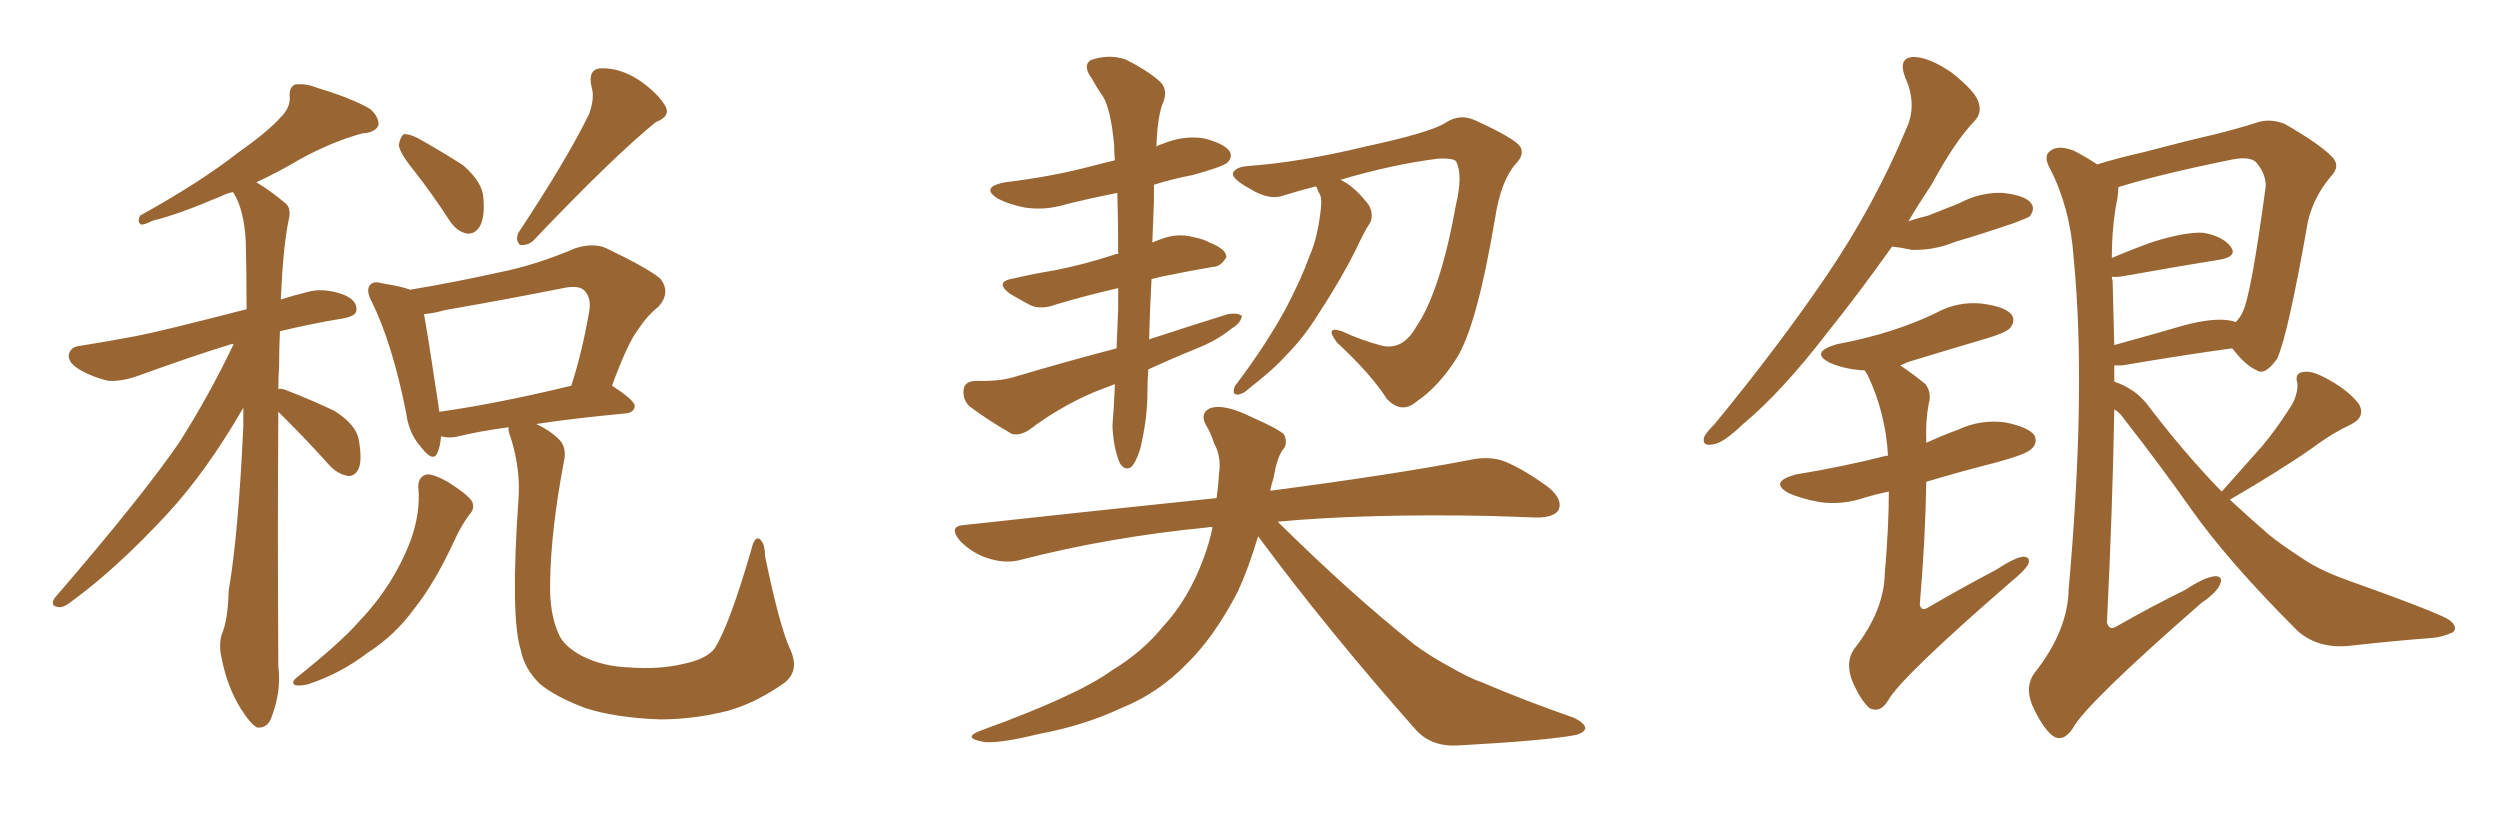 <svg xmlns="http://www.w3.org/2000/svg" xmlns:xlink="http://www.w3.org/1999/xlink" width="450" height="150"><path fill="#996633" padding="10" d="M50.10 74.12L50.10 74.12Q49.95 95.21 50.10 119.97L50.10 119.97Q50.68 124.51 48.78 129.35L48.78 129.35Q48.05 131.10 46.29 130.96L46.29 130.96Q45.12 130.37 43.36 127.59L43.36 127.59Q40.87 123.63 39.84 118.21L39.84 118.21Q39.40 116.31 39.84 114.40L39.84 114.40Q41.02 111.77 41.16 106.35L41.16 106.35Q42.92 96.09 43.80 76.61L43.80 76.61Q43.80 74.85 43.80 73.39L43.80 73.39Q37.21 84.81 30.18 92.43L30.18 92.43Q20.95 102.39 12.89 108.25L12.89 108.25Q11.43 109.42 10.55 109.28L10.55 109.28Q8.94 109.13 9.81 107.67L9.81 107.67Q25.49 89.50 32.23 79.69L32.23 79.69Q37.65 71.19 42.04 61.96L42.04 61.96Q41.75 61.82 41.60 61.96L41.60 61.96Q34.86 64.01 24.76 67.68L24.76 67.68Q21.83 68.70 19.48 68.55L19.48 68.55Q16.41 67.82 14.06 66.36L14.06 66.36Q12.01 65.04 12.45 63.57L12.45 63.57Q12.89 62.40 14.36 62.26L14.36 62.26Q19.04 61.52 24.46 60.50L24.46 60.50Q28.42 59.77 44.38 55.66L44.38 55.66Q44.38 48.93 44.24 43.51L44.24 43.51Q43.95 37.79 42.04 34.72L42.04 34.72Q41.89 34.57 41.89 34.57L41.89 34.57Q40.72 34.86 39.84 35.30L39.84 35.30Q31.93 38.67 27.54 39.70L27.54 39.70Q26.07 40.43 25.49 40.43L25.49 40.43Q24.61 40.14 25.20 38.82L25.20 38.82Q36.04 32.81 42.77 27.54L42.77 27.54Q48.19 23.73 50.54 21.09L50.54 21.09Q52.29 19.34 52.15 17.43L52.15 17.43Q52.00 15.82 53.03 15.23L53.03 15.23Q54.93 14.94 57.13 15.82L57.13 15.82Q63.43 17.72 66.65 19.63L66.65 19.63Q68.26 21.09 68.12 22.56L68.12 22.56Q67.53 23.88 65.19 24.02L65.19 24.02Q59.77 25.49 53.91 28.71L53.91 28.71Q50.24 30.91 46.14 32.81L46.14 32.81Q48.63 34.28 51.42 36.62L51.42 36.62Q52.44 37.50 52.00 39.40L52.00 39.40Q50.98 44.09 50.54 53.91L50.54 53.91Q52.88 53.17 55.22 52.59L55.22 52.59Q58.15 51.71 61.82 53.03L61.82 53.03Q64.31 54.05 64.16 55.81L64.16 55.81Q64.16 56.84 61.96 57.28L61.96 57.28Q55.81 58.30 50.39 59.62L50.39 59.62Q50.24 62.70 50.24 65.92L50.24 65.92Q50.10 67.82 50.10 70.02L50.10 70.02Q50.68 69.87 51.71 70.31L51.71 70.31Q56.25 72.07 60.21 73.97L60.21 73.97Q64.16 76.46 64.60 79.25L64.60 79.25Q65.19 82.76 64.60 84.23L64.60 84.23Q64.01 85.69 62.70 85.69L62.70 85.69Q60.94 85.40 59.47 83.94L59.47 83.94Q55.37 79.39 51.71 75.73L51.71 75.73Q50.68 74.71 50.10 74.12ZM74.56 30.76L74.56 30.76Q71.92 27.54 71.78 26.07L71.78 26.07Q72.07 24.61 72.66 24.17L72.66 24.17Q73.54 24.02 75.29 24.90L75.29 24.90Q79.69 27.39 83.35 29.74L83.35 29.74Q86.87 32.81 87.01 35.60L87.01 35.60Q87.30 39.40 86.28 40.87L86.28 40.87Q85.40 42.19 84.08 42.04L84.08 42.04Q82.32 41.75 81.01 39.84L81.01 39.84Q77.78 34.86 74.56 30.76ZM106.05 20.51L106.05 20.51Q107.08 17.58 106.49 15.67L106.49 15.67Q105.76 12.45 108.11 12.30L108.11 12.30Q111.62 12.16 115.14 14.50L115.14 14.50Q118.51 16.85 119.82 19.19L119.82 19.19Q120.70 20.95 118.07 21.97L118.07 21.97Q110.60 27.98 95.95 43.36L95.95 43.36Q94.92 44.24 93.60 44.09L93.60 44.09Q92.72 43.21 93.31 41.89L93.31 41.89Q101.95 28.86 106.05 20.51ZM75.29 87.60L75.29 87.60Q75.29 85.84 76.76 85.40L76.76 85.40Q77.93 85.25 80.57 86.72L80.57 86.72Q84.08 88.92 84.96 90.23L84.96 90.23Q85.55 91.55 84.52 92.58L84.52 92.58Q82.91 94.78 81.88 97.12L81.88 97.12Q78.22 105.03 74.56 109.57L74.56 109.57Q71.19 114.26 66.21 117.48L66.21 117.48Q61.23 121.29 55.37 123.19L55.37 123.19Q54.05 123.49 53.17 123.34L53.17 123.34Q52.29 122.90 53.32 122.02L53.32 122.02Q61.23 115.72 64.45 112.06L64.45 112.06Q67.68 108.69 70.02 105.03L70.02 105.03Q72.51 101.07 73.97 97.12L73.97 97.12Q75.73 92.14 75.29 87.60ZM142.24 116.89L142.24 116.89Q143.99 120.70 141.21 122.90L141.21 122.90Q136.23 126.42 131.25 127.88L131.25 127.88Q125.10 129.49 118.80 129.49L118.80 129.49Q110.74 129.20 105.32 127.44L105.32 127.44Q99.90 125.39 97.12 123.05L97.12 123.05Q94.34 120.26 93.75 117.04L93.75 117.04Q91.85 111.18 93.31 90.09L93.31 90.09Q93.75 84.67 91.99 78.96L91.99 78.96Q91.41 77.49 91.55 76.90L91.55 76.90Q86.13 77.64 82.62 78.52L82.62 78.52Q80.86 78.96 79.39 78.52L79.39 78.52Q79.25 80.27 78.81 81.30L78.81 81.30Q78.08 83.50 75.73 80.42L75.73 80.42Q73.54 77.93 73.10 74.27L73.10 74.27Q70.61 61.82 66.94 54.35L66.94 54.35Q65.77 52.15 66.65 51.27L66.65 51.27Q67.24 50.54 68.70 50.98L68.70 50.98Q72.36 51.56 73.83 52.15L73.83 52.15Q81.74 50.83 89.65 49.07L89.65 49.07Q96.39 47.75 103.56 44.68L103.56 44.68Q106.79 43.65 109.13 44.68L109.13 44.68Q116.46 48.19 118.80 50.10L118.80 50.10Q120.85 52.59 118.51 55.22L118.51 55.22Q116.60 56.69 114.84 59.33L114.84 59.33Q112.94 61.82 110.16 69.43L110.16 69.43Q114.26 72.07 114.26 73.10L114.26 73.10Q114.11 74.27 112.65 74.41L112.65 74.41Q103.27 75.29 96.53 76.32L96.53 76.32Q99.02 77.49 100.49 78.96L100.49 78.96Q102.10 80.42 101.51 83.06L101.51 83.06Q99.17 95.36 99.02 104.74L99.02 104.74Q98.88 110.60 100.63 114.26L100.63 114.26Q101.51 116.31 104.74 118.07L104.74 118.07Q108.54 119.97 113.09 120.12L113.09 120.12Q118.36 120.56 122.90 119.53L122.90 119.53Q127.15 118.65 128.61 116.75L128.61 116.75Q131.25 112.65 135.21 99.02L135.21 99.02Q135.79 96.53 136.67 96.97L136.67 96.97Q137.70 97.71 137.70 100.05L137.70 100.05Q140.33 112.79 142.24 116.89ZM79.10 74.12L79.10 74.12L79.10 74.12Q89.50 72.66 102.83 69.43L102.83 69.43Q104.74 63.57 106.05 56.10L106.05 56.10Q106.49 53.61 105.18 52.29L105.18 52.29Q104.15 51.27 101.37 51.86L101.37 51.86Q91.11 53.91 80.13 55.81L80.13 55.81Q78.08 56.40 76.32 56.54L76.32 56.54Q77.05 60.50 78.96 73.24L78.96 73.24Q78.96 73.68 79.10 74.12ZM200.68 69.14L200.68 69.14Q198.34 70.02 196.88 70.61L196.88 70.61Q190.72 73.24 185.30 77.34L185.30 77.34Q183.54 78.52 182.08 78.08L182.08 78.08Q177.54 75.44 174.46 73.10L174.46 73.10Q173.29 71.92 173.44 70.17L173.44 70.17Q173.58 68.70 175.49 68.55L175.49 68.55Q179.88 68.70 182.67 67.82L182.67 67.82Q192.04 65.04 200.98 62.70L200.98 62.70Q201.12 59.33 201.27 55.66L201.27 55.66Q201.27 53.61 201.27 51.86L201.27 51.86Q194.97 53.32 190.14 54.79L190.14 54.79Q187.35 55.81 185.45 54.93L185.45 54.93Q183.54 53.91 181.79 52.88L181.79 52.88Q178.86 50.68 182.52 50.10L182.52 50.10Q186.33 49.22 189.99 48.63L189.99 48.63Q195.12 47.61 200.54 45.85L200.54 45.85Q200.68 45.70 201.27 45.70L201.27 45.70Q201.27 39.70 201.12 34.72L201.12 34.72Q196.00 35.74 191.89 36.77L191.89 36.77Q188.09 37.94 184.42 37.35L184.42 37.35Q181.49 36.77 179.59 35.74L179.59 35.74Q176.37 33.69 180.91 32.81L180.91 32.81Q189.40 31.79 196.58 29.88L196.58 29.88Q198.78 29.30 200.68 28.86L200.68 28.86Q200.54 27.39 200.54 26.07L200.54 26.07Q199.95 19.63 198.49 17.29L198.49 17.29Q197.61 16.11 196.58 14.21L196.58 14.21Q194.82 11.87 196.29 10.84L196.29 10.84Q199.51 9.67 202.59 10.69L202.59 10.69Q206.40 12.60 208.59 14.50L208.59 14.50Q210.50 16.11 209.18 18.90L209.18 18.90Q208.30 21.53 208.15 26.37L208.15 26.37Q208.59 26.07 209.18 25.93L209.18 25.93Q212.99 24.32 216.65 24.90L216.65 24.90Q220.31 25.78 221.34 27.25L221.34 27.25Q221.92 28.27 220.90 29.30L220.90 29.30Q220.02 30.03 214.75 31.49L214.75 31.49Q210.94 32.23 207.71 33.25L207.71 33.25Q207.71 34.72 207.71 36.18L207.71 36.18Q207.57 39.70 207.42 43.65L207.42 43.65Q208.45 43.21 209.77 42.77L209.77 42.77Q212.26 42.04 214.60 42.63L214.60 42.63Q216.80 43.07 217.68 43.65L217.68 43.65Q220.75 44.82 220.75 46.29L220.75 46.29Q219.73 48.05 218.26 48.05L218.26 48.05Q214.01 48.78 209.03 49.80L209.03 49.80Q207.86 50.10 207.28 50.24L207.28 50.24Q206.98 55.37 206.84 61.08L206.84 61.08Q214.01 58.74 221.04 56.54L221.04 56.54Q222.66 56.25 223.54 56.84L223.54 56.84Q223.39 58.15 221.63 59.18L221.63 59.18Q219.14 61.23 215.48 62.70L215.48 62.70Q210.79 64.60 206.69 66.50L206.69 66.50Q206.54 68.41 206.54 70.61L206.54 70.61Q206.54 75.44 205.22 80.86L205.22 80.86Q204.49 83.20 203.61 84.08L203.61 84.08Q202.44 84.81 201.56 83.35L201.56 83.35Q200.39 80.57 200.24 76.61L200.24 76.61Q200.54 73.10 200.68 69.14ZM236.87 33.54L236.87 33.54Q233.94 34.28 231.15 35.16L231.15 35.16Q228.52 36.18 225 33.98L225 33.98Q221.78 32.23 221.92 31.20L221.92 31.20Q222.36 30.03 224.71 29.88L224.71 29.88Q234.38 29.15 245.80 26.37L245.80 26.37Q257.37 23.88 260.16 22.12L260.16 22.12Q262.79 20.36 265.58 21.68L265.58 21.68Q272.61 24.90 273.63 26.37L273.63 26.37Q274.51 27.83 272.75 29.59L272.75 29.59Q270.12 32.67 269.09 39.40L269.09 39.40Q265.87 58.59 262.21 64.45L262.21 64.45Q258.98 69.58 254.88 72.36L254.88 72.36Q252.25 74.56 249.61 71.78L249.61 71.78Q246.83 67.38 240.67 61.67L240.67 61.67Q238.33 58.59 241.55 59.62L241.55 59.62Q244.92 61.23 248.88 62.26L248.88 62.26Q252.54 62.99 254.88 58.89L254.88 58.89Q259.28 52.44 262.06 36.91L262.06 36.91Q263.38 31.35 262.06 29.00L262.06 29.00Q261.47 28.42 258.84 28.56L258.84 28.56Q250.63 29.59 241.26 32.37L241.26 32.37Q241.70 32.52 241.85 32.67L241.85 32.67Q244.04 33.84 246.39 36.91L246.39 36.91Q247.27 38.53 246.68 39.99L246.68 39.99Q245.51 41.75 244.04 44.97L244.04 44.97Q241.41 50.24 237.30 56.54L237.30 56.54Q234.67 60.79 231.45 64.01L231.45 64.01Q229.25 66.50 224.71 70.02L224.71 70.02Q223.83 70.90 222.80 71.04L222.80 71.04Q222.07 71.04 222.07 70.46L222.07 70.46Q222.07 69.58 222.66 68.99L222.66 68.99Q227.64 62.40 231.30 55.81L231.30 55.81Q234.23 50.24 235.69 46.14L235.69 46.14Q237.01 43.21 237.60 38.82L237.60 38.82Q238.04 36.04 237.60 35.01L237.60 35.01Q237.30 34.57 237.16 34.13L237.16 34.13Q237.01 33.69 236.87 33.54ZM226.46 96.53L226.46 96.53L226.46 96.53Q224.71 102.39 222.80 106.49L222.80 106.49Q218.55 114.70 213.57 119.53L213.57 119.53Q208.45 124.80 201.86 127.44L201.86 127.44Q194.97 130.66 186.91 132.13L186.91 132.13Q180.47 133.74 177.39 133.59L177.39 133.59Q172.71 132.86 176.81 131.40L176.81 131.40Q193.80 125.24 200.10 120.70L200.10 120.70Q205.66 117.33 209.33 112.79L209.33 112.79Q213.87 107.96 216.65 100.49L216.65 100.49Q217.68 97.71 218.26 94.92L218.26 94.92Q217.68 94.78 217.53 94.92L217.53 94.92Q199.51 96.68 183.69 100.78L183.69 100.78Q181.05 101.51 177.83 100.49L177.83 100.49Q175.05 99.61 172.85 97.41L172.85 97.41Q170.51 94.63 173.73 94.48L173.73 94.48Q197.90 91.85 218.99 89.65L218.99 89.65Q219.29 87.45 219.43 85.25L219.43 85.25Q219.87 82.18 218.55 79.83L218.55 79.83Q217.97 78.08 217.38 77.05L217.38 77.05Q215.77 74.56 217.68 73.54L217.68 73.54Q220.17 72.51 225.44 75.15L225.44 75.15Q230.13 77.20 231.15 78.22L231.15 78.22Q231.88 79.98 230.86 81.01L230.86 81.01Q229.83 82.47 229.25 85.99L229.25 85.99Q228.81 87.30 228.66 88.33L228.66 88.33Q251.07 85.40 264.70 82.76L264.70 82.76Q268.07 82.03 270.85 83.06L270.85 83.06Q274.37 84.52 278.76 87.74L278.76 87.74Q281.40 89.94 280.52 91.85L280.52 91.85Q279.64 93.16 276.56 93.16L276.56 93.16Q272.75 93.02 268.36 92.87L268.36 92.87Q245.95 92.43 229.98 93.90L229.98 93.90Q243.02 106.79 254.59 116.02L254.59 116.02Q257.37 118.07 260.60 119.82L260.60 119.82Q264.70 122.17 266.60 122.75L266.60 122.75Q274.07 125.98 283.30 129.20L283.30 129.20Q285.35 130.22 285.35 131.10L285.35 131.10Q285.21 131.84 283.74 132.28L283.74 132.28Q278.47 133.30 262.50 134.18L262.50 134.18Q257.67 134.47 254.88 131.40L254.88 131.40Q238.92 113.38 226.46 96.53ZM340.58 44.38L340.58 44.38Q334.42 53.03 329.00 59.77L329.00 59.77Q320.80 70.46 313.77 76.32L313.77 76.32Q310.11 79.83 308.35 79.98L308.35 79.98Q306.30 80.42 306.74 78.66L306.74 78.66Q307.18 77.78 308.64 76.32L308.64 76.32Q320.07 62.40 328.56 49.95L328.56 49.95Q337.35 37.06 343.21 23.00L343.21 23.00Q345.12 18.75 342.92 13.92L342.92 13.92Q341.60 10.40 344.38 10.25L344.38 10.25Q347.17 10.25 351.27 13.04L351.27 13.04Q355.52 16.41 356.10 18.31L356.10 18.31Q356.84 20.36 355.37 21.83L355.37 21.83Q351.86 25.49 347.75 33.11L347.75 33.11Q345.41 36.62 343.51 39.84L343.51 39.84Q345.12 39.26 347.02 38.82L347.02 38.82Q349.95 37.65 352.59 36.62L352.59 36.62Q356.40 34.57 360.50 34.72L360.50 34.72Q364.60 35.16 365.63 36.62L365.63 36.62Q366.36 37.65 365.33 38.96L365.33 38.96Q364.89 39.26 362.55 40.14L362.55 40.14Q356.98 42.04 352.00 43.51L352.00 43.51Q348.05 45.12 344.09 44.97L344.09 44.97Q342.04 44.53 340.58 44.38ZM339.99 88.48L339.99 88.48Q337.79 88.92 335.89 89.50L335.89 89.50Q331.64 90.97 327.54 90.38L327.54 90.38Q324.32 89.79 321.97 88.77L321.97 88.77Q318.31 86.72 323.29 85.40L323.29 85.40Q332.08 83.94 339.55 82.03L339.55 82.03Q339.70 82.03 339.84 82.03L339.84 82.03Q339.40 74.27 336.18 67.53L336.18 67.53Q335.74 66.80 335.60 66.65L335.60 66.65Q335.16 66.65 335.01 66.65L335.01 66.65Q331.79 66.36 329.44 65.33L329.44 65.33Q325.63 63.43 330.62 61.96L330.62 61.96Q336.04 60.94 340.58 59.47L340.58 59.47Q344.68 58.15 348.34 56.40L348.34 56.40Q352.29 54.20 356.69 54.64L356.69 54.64Q361.08 55.22 362.11 56.69L362.11 56.69Q362.84 57.71 361.82 59.03L361.82 59.03Q361.23 59.77 358.01 60.79L358.01 60.79Q350.54 62.99 343.36 65.19L343.36 65.19Q342.48 65.63 342.04 65.77L342.04 65.77Q344.24 67.24 346.58 69.14L346.58 69.14Q347.75 70.75 347.17 72.66L347.17 72.66Q346.58 75.73 346.73 79.69L346.73 79.69Q349.66 78.37 352.44 77.34L352.44 77.34Q356.54 75.44 360.94 76.03L360.94 76.03Q365.19 76.90 366.21 78.37L366.21 78.37Q366.80 79.69 365.77 80.71L365.77 80.71Q364.89 81.74 359.47 83.20L359.47 83.20Q352.59 84.96 346.73 86.72L346.73 86.72Q346.58 96.83 345.56 108.84L345.56 108.84Q345.85 110.16 347.17 109.28L347.17 109.28Q353.47 105.62 359.33 102.54L359.33 102.54Q362.70 100.34 364.16 100.20L364.16 100.20Q365.63 100.20 365.04 101.66L365.04 101.66Q364.31 102.83 361.96 104.74L361.96 104.74Q342.04 122.02 339.84 126.12L339.84 126.12Q338.38 128.47 336.47 127.44L336.47 127.44Q334.72 125.83 333.25 122.17L333.25 122.17Q332.23 119.09 333.69 116.89L333.69 116.89Q339.11 110.01 339.26 103.27L339.26 103.27Q339.99 94.78 339.99 88.48ZM399.90 88.48L399.90 88.48Q399.90 88.33 400.05 88.33L400.05 88.33Q403.86 84.08 407.08 80.42L407.08 80.42Q409.57 77.49 411.91 73.83L411.91 73.83Q413.67 71.34 413.53 68.99L413.53 68.99Q412.94 67.09 414.70 66.94L414.70 66.94Q416.31 66.65 419.53 68.55L419.53 68.55Q422.90 70.46 424.66 72.80L424.66 72.80Q425.83 75.15 423.05 76.46L423.05 76.46Q419.97 77.93 417.33 79.83L417.33 79.83Q414.55 81.88 411.47 83.79L411.47 83.79Q407.67 86.28 401.37 89.94L401.37 89.94Q405.18 93.46 408.40 96.24L408.40 96.24Q410.74 98.14 414.40 100.49L414.40 100.49Q417.33 102.54 422.17 104.30L422.17 104.30Q439.01 110.30 440.92 111.62L440.92 111.62Q442.53 112.94 441.50 113.82L441.50 113.82Q439.60 114.70 437.70 114.84L437.70 114.84Q431.69 115.28 423.63 116.16L423.63 116.16Q417.48 117.04 413.53 113.53L413.53 113.53Q400.93 100.93 394.34 91.55L394.34 91.55Q388.77 83.64 382.47 75.59L382.47 75.59Q381.59 74.27 380.57 73.68L380.57 73.68Q380.27 91.26 379.25 112.06L379.25 112.06Q379.69 113.67 381.15 112.65L381.15 112.65Q387.60 108.98 393.31 106.20L393.31 106.20Q396.83 103.86 398.73 103.71L398.73 103.71Q400.20 103.71 399.61 105.18L399.61 105.18Q399.02 106.64 396.24 108.54L396.24 108.54Q375.44 126.71 373.10 131.10L373.10 131.10Q371.34 133.74 369.43 132.42L369.43 132.42Q367.53 130.81 365.77 126.86L365.77 126.86Q364.45 123.49 366.21 121.14L366.21 121.14Q372.22 113.53 372.36 106.05L372.36 106.05Q375.59 69.73 373.24 46.29L373.24 46.29Q372.66 37.50 368.99 30.32L368.99 30.32Q367.68 27.98 369.14 27.10L369.14 27.10Q370.46 26.07 373.24 27.10L373.24 27.10Q375.29 28.13 377.49 29.59L377.49 29.59Q381.30 28.42 385.84 27.39L385.84 27.39Q393.02 25.49 398.73 24.17L398.73 24.17Q402.83 23.14 406.05 22.12L406.05 22.12Q408.40 21.24 411.18 22.27L411.18 22.27Q417.33 25.78 419.68 28.13L419.68 28.13Q421.44 29.88 419.53 31.79L419.53 31.79Q416.46 35.45 415.43 39.84L415.43 39.84L415.43 39.84Q411.77 60.64 409.86 64.60L409.86 64.60Q407.67 67.68 406.20 66.65L406.20 66.65Q404.15 65.77 401.81 62.70L401.81 62.70Q393.16 63.87 382.03 65.77L382.03 65.77Q381.15 65.77 380.57 65.77L380.57 65.77Q380.57 67.24 380.57 68.70L380.57 68.70Q384.08 69.87 386.28 72.51L386.28 72.51Q393.31 81.74 399.90 88.48ZM401.51 57.71L401.51 57.71L401.51 57.71Q402.25 57.86 402.39 58.01L402.39 58.01Q403.27 57.13 403.71 56.10L403.71 56.10Q405.18 53.17 407.81 33.69L407.81 33.69Q407.96 31.35 406.05 29.15L406.05 29.15Q404.88 28.13 401.81 28.71L401.81 28.71Q388.77 31.35 381.30 33.69L381.30 33.69Q381.30 34.57 381.15 35.60L381.15 35.60Q380.13 40.58 380.13 46.44L380.13 46.44Q383.50 44.97 387.60 43.51L387.60 43.51Q393.31 41.75 396.53 41.89L396.53 41.89Q400.05 42.48 401.51 44.38L401.51 44.38Q402.83 46.14 399.61 46.73L399.61 46.73Q392.29 47.90 382.47 49.66L382.47 49.66Q381.01 49.95 380.13 49.80L380.13 49.80Q380.13 50.10 380.27 50.54L380.27 50.54Q380.42 55.96 380.57 62.11L380.57 62.11Q386.43 60.50 393.02 58.59L393.02 58.59Q398.44 57.13 401.51 57.71Z"/></svg>